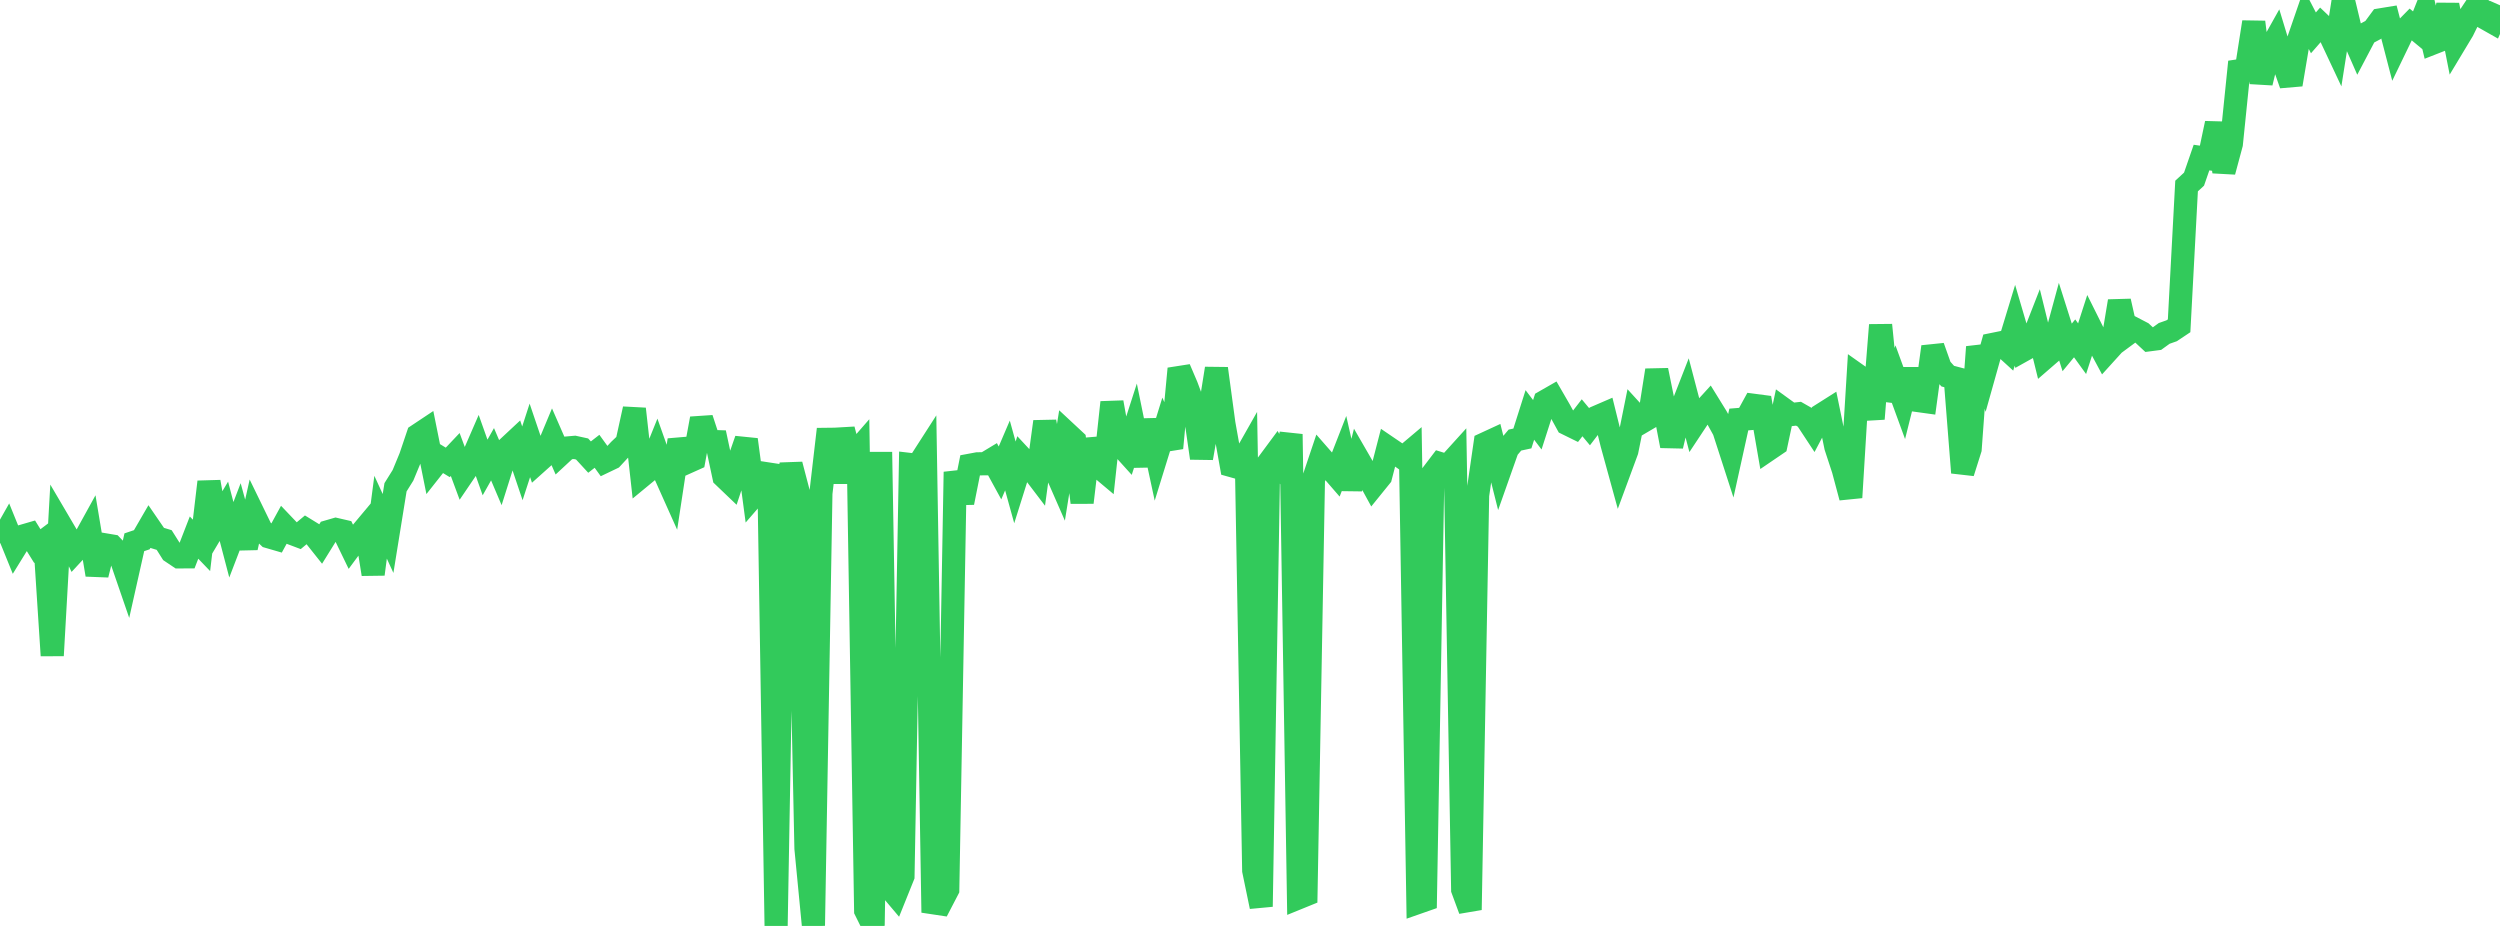 <?xml version="1.0" standalone="no"?>
<!DOCTYPE svg PUBLIC "-//W3C//DTD SVG 1.1//EN" "http://www.w3.org/Graphics/SVG/1.1/DTD/svg11.dtd">

<svg width="135" height="50" viewBox="0 0 135 50" preserveAspectRatio="none" 
  xmlns="http://www.w3.org/2000/svg"
  xmlns:xlink="http://www.w3.org/1999/xlink">


<polyline points="0.0, 29.329 0.403, 28.617 0.806, 29.609 1.209, 28.956 1.612, 28.839 2.015, 29.488 2.418, 29.184 2.821, 35.399 3.224, 28.265 3.627, 28.951 4.03, 29.787 4.433, 29.352 4.836, 28.621 5.239, 31.035 5.642, 29.416 6.045, 29.484 6.448, 29.905 6.851, 31.077 7.254, 29.282 7.657, 29.146 8.06, 28.451 8.463, 29.039 8.866, 29.161 9.269, 29.801 9.672, 30.071 10.075, 30.07 10.478, 29.03 10.881, 29.45 11.284, 26.023 11.687, 28.287 12.09, 27.61 12.493, 29.148 12.896, 28.097 13.299, 29.571 13.701, 27.774 14.104, 28.602 14.507, 28.983 14.91, 29.1 15.313, 28.363 15.716, 28.786 16.119, 28.938 16.522, 28.602 16.925, 28.85 17.328, 29.357 17.731, 28.707 18.134, 28.59 18.537, 28.683 18.94, 29.516 19.343, 28.971 19.746, 28.489 20.149, 31.005 20.552, 27.929 20.955, 28.808 21.358, 26.313 21.761, 25.667 22.164, 24.693 22.567, 23.499 22.97, 23.231 23.373, 25.234 23.776, 24.724 24.179, 24.969 24.582, 24.543 24.985, 25.631 25.388, 25.037 25.791, 24.109 26.194, 25.244 26.597, 24.529 27.0, 25.477 27.403, 24.199 27.806, 23.823 28.209, 25.021 28.612, 23.78 29.015, 24.97 29.418, 24.609 29.821, 23.644 30.224, 24.566 30.627, 24.192 31.03, 24.157 31.433, 24.245 31.836, 24.683 32.239, 24.37 32.642, 24.927 33.045, 24.734 33.448, 24.299 33.851, 23.917 34.254, 22.082 34.657, 25.703 35.06, 25.371 35.463, 24.371 35.866, 25.508 36.269, 26.409 36.672, 23.764 37.075, 24.975 37.478, 24.794 37.881, 22.606 38.284, 23.836 38.687, 23.849 39.09, 25.738 39.493, 26.123 39.896, 24.9 40.299, 23.741 40.701, 26.758 41.104, 26.292 41.507, 25.072 41.91, 50.0 42.313, 27.223 42.716, 25.089 43.119, 26.629 43.522, 45.816 43.925, 49.983 44.328, 26.641 44.731, 23.178 45.134, 26.05 45.537, 23.19 45.94, 24.738 46.343, 24.276 46.746, 49.165 47.149, 49.979 47.552, 24.411 47.955, 47.832 48.358, 48.309 48.761, 47.308 49.164, 25.085 49.567, 25.132 49.97, 24.505 50.373, 48.746 50.776, 48.807 51.179, 48.032 51.582, 25.485 51.985, 27.14 52.388, 25.121 52.791, 25.046 53.194, 25.044 53.597, 24.801 54.0, 25.538 54.403, 24.596 54.806, 26.05 55.209, 24.767 55.612, 25.2 56.015, 25.73 56.418, 22.77 56.821, 24.999 57.224, 25.919 57.627, 23.411 58.03, 23.786 58.433, 27.133 58.836, 23.735 59.239, 25.116 59.642, 25.454 60.045, 21.729 60.448, 23.975 60.851, 24.421 61.254, 23.171 61.657, 25.144 62.06, 22.695 62.463, 24.568 62.866, 23.266 63.269, 24.194 63.672, 19.91 64.075, 20.854 64.478, 21.936 64.881, 24.735 65.284, 22.426 65.687, 19.902 66.09, 22.882 66.493, 25.139 66.896, 25.252 67.299, 24.541 67.701, 47.01 68.104, 48.957 68.507, 24.976 68.91, 24.432 69.313, 25.175 69.716, 23.447 70.119, 48.481 70.522, 48.317 70.925, 25.897 71.328, 24.698 71.731, 25.159 72.134, 25.624 72.537, 24.593 72.94, 26.383 73.343, 24.794 73.746, 25.492 74.149, 26.23 74.552, 25.732 74.955, 24.173 75.358, 24.447 75.761, 24.731 76.164, 24.391 76.567, 48.733 76.97, 48.592 77.373, 25.569 77.776, 25.04 78.179, 25.165 78.582, 24.72 78.985, 48.039 79.388, 49.131 79.791, 26.747 80.194, 23.962 80.597, 23.776 81.0, 25.381 81.403, 24.24 81.806, 23.764 82.209, 23.677 82.612, 22.407 83.015, 22.938 83.418, 21.682 83.821, 21.451 84.224, 22.148 84.627, 22.883 85.03, 23.081 85.433, 22.56 85.836, 23.044 86.239, 22.516 86.642, 22.342 87.045, 23.971 87.448, 25.437 87.851, 24.345 88.254, 22.349 88.657, 22.791 89.06, 22.554 89.463, 19.995 89.866, 21.976 90.269, 24.078 90.672, 22.399 91.075, 21.367 91.478, 22.903 91.881, 22.294 92.284, 21.852 92.687, 22.504 93.09, 23.235 93.493, 24.481 93.896, 22.653 94.299, 22.621 94.701, 21.887 95.104, 21.94 95.507, 24.265 95.91, 23.991 96.313, 22.095 96.716, 22.387 97.119, 22.341 97.522, 22.571 97.925, 23.183 98.328, 22.419 98.731, 22.164 99.134, 24.127 99.537, 25.354 99.94, 26.862 100.343, 20.283 100.746, 20.568 101.149, 22.616 101.552, 17.552 101.955, 21.592 102.358, 20.479 102.761, 21.581 103.164, 19.967 103.567, 21.628 103.97, 21.684 104.373, 18.727 104.776, 19.863 105.179, 20.312 105.582, 20.418 105.985, 25.521 106.388, 24.244 106.791, 18.737 107.194, 20.035 107.597, 18.602 108.0, 18.52 108.403, 18.887 108.806, 17.565 109.209, 18.937 109.612, 18.712 110.015, 17.681 110.418, 19.318 110.821, 18.969 111.224, 17.488 111.627, 18.76 112.03, 18.271 112.433, 18.83 112.836, 17.581 113.239, 18.39 113.642, 19.141 114.045, 18.696 114.448, 16.265 114.851, 18.061 115.254, 17.763 115.657, 17.973 116.06, 18.348 116.463, 18.295 116.866, 18.004 117.269, 17.862 117.672, 17.593 118.075, 10.045 118.478, 9.674 118.881, 8.509 119.284, 8.567 119.687, 6.661 120.09, 9.268 120.493, 7.77 120.896, 3.823 121.299, 3.762 121.701, 1.193 122.104, 4.467 122.507, 2.809 122.91, 2.09 123.313, 3.416 123.716, 4.562 124.119, 2.168 124.522, 0.998 124.925, 1.774 125.328, 1.312 125.731, 1.696 126.134, 2.554 126.537, 0.0 126.94, 1.681 127.343, 2.598 127.746, 1.832 128.149, 1.618 128.552, 1.071 128.955, 1.005 129.358, 2.557 129.761, 1.722 130.164, 1.311 130.567, 1.644 130.97, 0.63 131.373, 2.328 131.776, 2.17 132.179, 0.272 132.582, 2.317 132.985, 1.647 133.388, 0.827 133.791, 0.221 134.194, 0.971 134.597, 1.199 135.0, 0.285" fill="none" stroke="#32ca5b" stroke-width="1.25"/>

</svg>